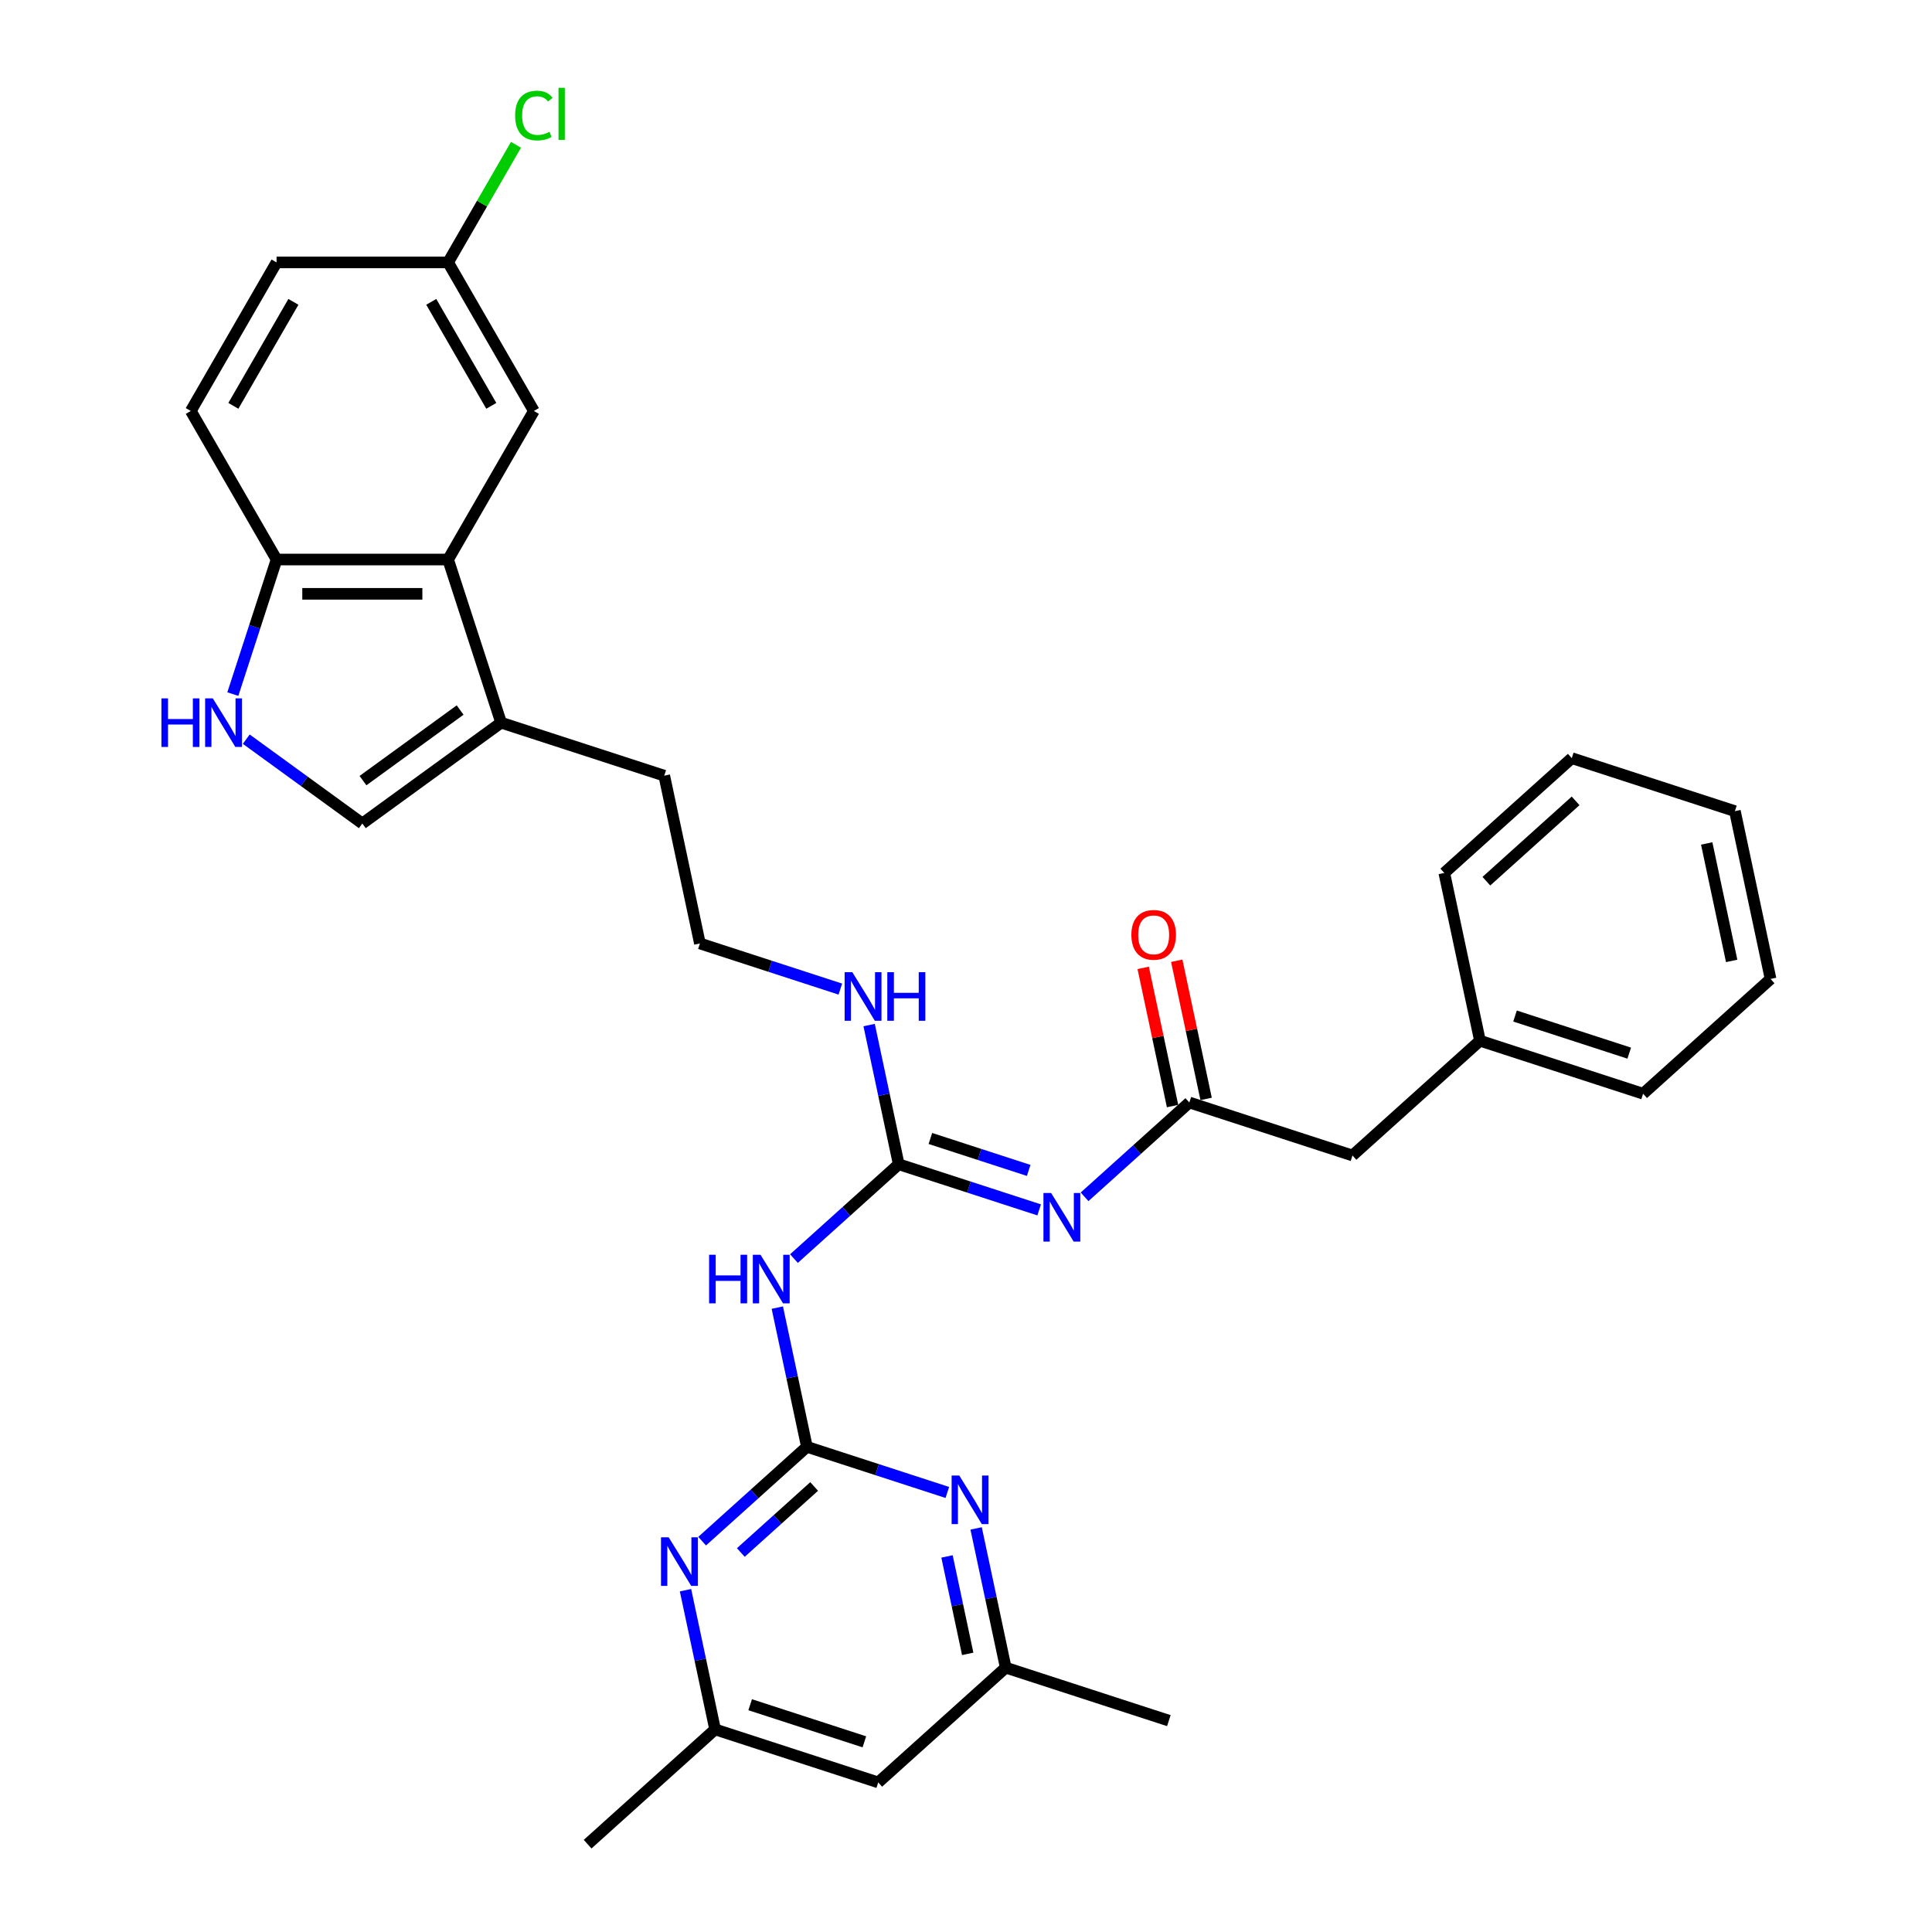 <?xml version='1.0' encoding='iso-8859-1'?>
<svg version='1.1' baseProfile='full'
              xmlns='http://www.w3.org/2000/svg'
                      xmlns:rdkit='http://www.rdkit.org/xml'
                      xmlns:xlink='http://www.w3.org/1999/xlink'
                  xml:space='preserve'
width='1000px' height='1000px' viewBox='0 0 1000 1000'>
<!-- END OF HEADER -->
<rect style='opacity:1.0;fill:#FFFFFF;stroke:none' width='1000' height='1000' x='0' y='0'> </rect>
<path class='bond-2' d='M 417.654,748.877 L 409.996,712.85' style='fill:none;fill-rule:evenodd;stroke:#000000;stroke-width:6px;stroke-linecap:butt;stroke-linejoin:miter;stroke-opacity:1' />
<path class='bond-2' d='M 409.996,712.85 L 402.338,676.822' style='fill:none;fill-rule:evenodd;stroke:#0000FF;stroke-width:6px;stroke-linecap:butt;stroke-linejoin:miter;stroke-opacity:1' />
<path class='bond-5' d='M 417.654,748.877 L 390.541,773.29' style='fill:none;fill-rule:evenodd;stroke:#000000;stroke-width:6px;stroke-linecap:butt;stroke-linejoin:miter;stroke-opacity:1' />
<path class='bond-5' d='M 390.541,773.29 L 363.427,797.703' style='fill:none;fill-rule:evenodd;stroke:#0000FF;stroke-width:6px;stroke-linecap:butt;stroke-linejoin:miter;stroke-opacity:1' />
<path class='bond-5' d='M 421.402,769.398 L 402.423,786.487' style='fill:none;fill-rule:evenodd;stroke:#000000;stroke-width:6px;stroke-linecap:butt;stroke-linejoin:miter;stroke-opacity:1' />
<path class='bond-5' d='M 402.423,786.487 L 383.444,803.576' style='fill:none;fill-rule:evenodd;stroke:#0000FF;stroke-width:6px;stroke-linecap:butt;stroke-linejoin:miter;stroke-opacity:1' />
<path class='bond-6' d='M 417.654,748.877 L 453.997,760.686' style='fill:none;fill-rule:evenodd;stroke:#000000;stroke-width:6px;stroke-linecap:butt;stroke-linejoin:miter;stroke-opacity:1' />
<path class='bond-6' d='M 453.997,760.686 L 490.341,772.495' style='fill:none;fill-rule:evenodd;stroke:#0000FF;stroke-width:6px;stroke-linecap:butt;stroke-linejoin:miter;stroke-opacity:1' />
<path class='bond-0' d='M 537.863,626.237 L 501.519,614.428' style='fill:none;fill-rule:evenodd;stroke:#0000FF;stroke-width:6px;stroke-linecap:butt;stroke-linejoin:miter;stroke-opacity:1' />
<path class='bond-0' d='M 501.519,614.428 L 465.176,602.62' style='fill:none;fill-rule:evenodd;stroke:#000000;stroke-width:6px;stroke-linecap:butt;stroke-linejoin:miter;stroke-opacity:1' />
<path class='bond-0' d='M 532.447,605.806 L 507.007,597.54' style='fill:none;fill-rule:evenodd;stroke:#0000FF;stroke-width:6px;stroke-linecap:butt;stroke-linejoin:miter;stroke-opacity:1' />
<path class='bond-0' d='M 507.007,597.54 L 481.566,589.274' style='fill:none;fill-rule:evenodd;stroke:#000000;stroke-width:6px;stroke-linecap:butt;stroke-linejoin:miter;stroke-opacity:1' />
<path class='bond-7' d='M 561.373,619.472 L 588.487,595.059' style='fill:none;fill-rule:evenodd;stroke:#0000FF;stroke-width:6px;stroke-linecap:butt;stroke-linejoin:miter;stroke-opacity:1' />
<path class='bond-7' d='M 588.487,595.059 L 615.6,570.646' style='fill:none;fill-rule:evenodd;stroke:#000000;stroke-width:6px;stroke-linecap:butt;stroke-linejoin:miter;stroke-opacity:1' />
<path class='bond-1' d='M 465.176,602.62 L 438.063,627.032' style='fill:none;fill-rule:evenodd;stroke:#000000;stroke-width:6px;stroke-linecap:butt;stroke-linejoin:miter;stroke-opacity:1' />
<path class='bond-1' d='M 438.063,627.032 L 410.95,651.445' style='fill:none;fill-rule:evenodd;stroke:#0000FF;stroke-width:6px;stroke-linecap:butt;stroke-linejoin:miter;stroke-opacity:1' />
<path class='bond-15' d='M 465.176,602.62 L 457.518,566.592' style='fill:none;fill-rule:evenodd;stroke:#000000;stroke-width:6px;stroke-linecap:butt;stroke-linejoin:miter;stroke-opacity:1' />
<path class='bond-15' d='M 457.518,566.592 L 449.86,530.564' style='fill:none;fill-rule:evenodd;stroke:#0000FF;stroke-width:6px;stroke-linecap:butt;stroke-linejoin:miter;stroke-opacity:1' />
<path class='bond-3' d='M 127.466,382.592 L 157.504,404.416' style='fill:none;fill-rule:evenodd;stroke:#0000FF;stroke-width:6px;stroke-linecap:butt;stroke-linejoin:miter;stroke-opacity:1' />
<path class='bond-3' d='M 157.504,404.416 L 187.542,426.239' style='fill:none;fill-rule:evenodd;stroke:#000000;stroke-width:6px;stroke-linecap:butt;stroke-linejoin:miter;stroke-opacity:1' />
<path class='bond-33' d='M 120.517,359.259 L 131.833,324.434' style='fill:none;fill-rule:evenodd;stroke:#0000FF;stroke-width:6px;stroke-linecap:butt;stroke-linejoin:miter;stroke-opacity:1' />
<path class='bond-33' d='M 131.833,324.434 L 143.148,289.609' style='fill:none;fill-rule:evenodd;stroke:#000000;stroke-width:6px;stroke-linecap:butt;stroke-linejoin:miter;stroke-opacity:1' />
<path class='bond-4' d='M 231.935,289.609 L 259.372,374.051' style='fill:none;fill-rule:evenodd;stroke:#000000;stroke-width:6px;stroke-linecap:butt;stroke-linejoin:miter;stroke-opacity:1' />
<path class='bond-10' d='M 231.935,289.609 L 143.148,289.609' style='fill:none;fill-rule:evenodd;stroke:#000000;stroke-width:6px;stroke-linecap:butt;stroke-linejoin:miter;stroke-opacity:1' />
<path class='bond-10' d='M 218.617,307.367 L 156.466,307.367' style='fill:none;fill-rule:evenodd;stroke:#000000;stroke-width:6px;stroke-linecap:butt;stroke-linejoin:miter;stroke-opacity:1' />
<path class='bond-13' d='M 231.935,289.609 L 276.329,212.717' style='fill:none;fill-rule:evenodd;stroke:#000000;stroke-width:6px;stroke-linecap:butt;stroke-linejoin:miter;stroke-opacity:1' />
<path class='bond-11' d='M 354.816,823.08 L 362.474,859.107' style='fill:none;fill-rule:evenodd;stroke:#0000FF;stroke-width:6px;stroke-linecap:butt;stroke-linejoin:miter;stroke-opacity:1' />
<path class='bond-11' d='M 362.474,859.107 L 370.132,895.135' style='fill:none;fill-rule:evenodd;stroke:#000000;stroke-width:6px;stroke-linecap:butt;stroke-linejoin:miter;stroke-opacity:1' />
<path class='bond-12' d='M 505.24,791.106 L 512.898,827.134' style='fill:none;fill-rule:evenodd;stroke:#0000FF;stroke-width:6px;stroke-linecap:butt;stroke-linejoin:miter;stroke-opacity:1' />
<path class='bond-12' d='M 512.898,827.134 L 520.556,863.161' style='fill:none;fill-rule:evenodd;stroke:#000000;stroke-width:6px;stroke-linecap:butt;stroke-linejoin:miter;stroke-opacity:1' />
<path class='bond-12' d='M 490.168,805.606 L 495.529,830.826' style='fill:none;fill-rule:evenodd;stroke:#0000FF;stroke-width:6px;stroke-linecap:butt;stroke-linejoin:miter;stroke-opacity:1' />
<path class='bond-12' d='M 495.529,830.826 L 500.889,856.045' style='fill:none;fill-rule:evenodd;stroke:#000000;stroke-width:6px;stroke-linecap:butt;stroke-linejoin:miter;stroke-opacity:1' />
<path class='bond-16' d='M 624.285,568.8 L 616.683,533.039' style='fill:none;fill-rule:evenodd;stroke:#000000;stroke-width:6px;stroke-linecap:butt;stroke-linejoin:miter;stroke-opacity:1' />
<path class='bond-16' d='M 616.683,533.039 L 609.082,497.277' style='fill:none;fill-rule:evenodd;stroke:#FF0000;stroke-width:6px;stroke-linecap:butt;stroke-linejoin:miter;stroke-opacity:1' />
<path class='bond-16' d='M 606.915,572.492 L 599.314,536.731' style='fill:none;fill-rule:evenodd;stroke:#000000;stroke-width:6px;stroke-linecap:butt;stroke-linejoin:miter;stroke-opacity:1' />
<path class='bond-16' d='M 599.314,536.731 L 591.713,500.969' style='fill:none;fill-rule:evenodd;stroke:#FF0000;stroke-width:6px;stroke-linecap:butt;stroke-linejoin:miter;stroke-opacity:1' />
<path class='bond-18' d='M 615.6,570.646 L 700.042,598.083' style='fill:none;fill-rule:evenodd;stroke:#000000;stroke-width:6px;stroke-linecap:butt;stroke-linejoin:miter;stroke-opacity:1' />
<path class='bond-8' d='M 187.542,426.239 L 259.372,374.051' style='fill:none;fill-rule:evenodd;stroke:#000000;stroke-width:6px;stroke-linecap:butt;stroke-linejoin:miter;stroke-opacity:1' />
<path class='bond-8' d='M 187.879,404.045 L 238.16,367.513' style='fill:none;fill-rule:evenodd;stroke:#000000;stroke-width:6px;stroke-linecap:butt;stroke-linejoin:miter;stroke-opacity:1' />
<path class='bond-9' d='M 259.372,374.051 L 343.814,401.488' style='fill:none;fill-rule:evenodd;stroke:#000000;stroke-width:6px;stroke-linecap:butt;stroke-linejoin:miter;stroke-opacity:1' />
<path class='bond-17' d='M 143.148,289.609 L 98.754,212.717' style='fill:none;fill-rule:evenodd;stroke:#000000;stroke-width:6px;stroke-linecap:butt;stroke-linejoin:miter;stroke-opacity:1' />
<path class='bond-25' d='M 370.132,895.135 L 304.15,954.545' style='fill:none;fill-rule:evenodd;stroke:#000000;stroke-width:6px;stroke-linecap:butt;stroke-linejoin:miter;stroke-opacity:1' />
<path class='bond-32' d='M 370.132,895.135 L 454.574,922.572' style='fill:none;fill-rule:evenodd;stroke:#000000;stroke-width:6px;stroke-linecap:butt;stroke-linejoin:miter;stroke-opacity:1' />
<path class='bond-32' d='M 388.286,882.362 L 447.395,901.568' style='fill:none;fill-rule:evenodd;stroke:#000000;stroke-width:6px;stroke-linecap:butt;stroke-linejoin:miter;stroke-opacity:1' />
<path class='bond-14' d='M 520.556,863.161 L 454.574,922.572' style='fill:none;fill-rule:evenodd;stroke:#000000;stroke-width:6px;stroke-linecap:butt;stroke-linejoin:miter;stroke-opacity:1' />
<path class='bond-26' d='M 520.556,863.161 L 604.998,890.598' style='fill:none;fill-rule:evenodd;stroke:#000000;stroke-width:6px;stroke-linecap:butt;stroke-linejoin:miter;stroke-opacity:1' />
<path class='bond-19' d='M 276.329,212.717 L 231.935,135.825' style='fill:none;fill-rule:evenodd;stroke:#000000;stroke-width:6px;stroke-linecap:butt;stroke-linejoin:miter;stroke-opacity:1' />
<path class='bond-19' d='M 254.292,210.062 L 223.216,156.237' style='fill:none;fill-rule:evenodd;stroke:#000000;stroke-width:6px;stroke-linecap:butt;stroke-linejoin:miter;stroke-opacity:1' />
<path class='bond-23' d='M 434.961,511.953 L 398.617,500.144' style='fill:none;fill-rule:evenodd;stroke:#0000FF;stroke-width:6px;stroke-linecap:butt;stroke-linejoin:miter;stroke-opacity:1' />
<path class='bond-23' d='M 398.617,500.144 L 362.274,488.335' style='fill:none;fill-rule:evenodd;stroke:#000000;stroke-width:6px;stroke-linecap:butt;stroke-linejoin:miter;stroke-opacity:1' />
<path class='bond-35' d='M 98.754,212.717 L 143.148,135.825' style='fill:none;fill-rule:evenodd;stroke:#000000;stroke-width:6px;stroke-linecap:butt;stroke-linejoin:miter;stroke-opacity:1' />
<path class='bond-35' d='M 120.792,210.062 L 151.867,156.237' style='fill:none;fill-rule:evenodd;stroke:#000000;stroke-width:6px;stroke-linecap:butt;stroke-linejoin:miter;stroke-opacity:1' />
<path class='bond-22' d='M 700.042,598.083 L 766.024,538.672' style='fill:none;fill-rule:evenodd;stroke:#000000;stroke-width:6px;stroke-linecap:butt;stroke-linejoin:miter;stroke-opacity:1' />
<path class='bond-20' d='M 231.935,135.825 L 143.148,135.825' style='fill:none;fill-rule:evenodd;stroke:#000000;stroke-width:6px;stroke-linecap:butt;stroke-linejoin:miter;stroke-opacity:1' />
<path class='bond-21' d='M 231.935,135.825 L 249.508,105.387' style='fill:none;fill-rule:evenodd;stroke:#000000;stroke-width:6px;stroke-linecap:butt;stroke-linejoin:miter;stroke-opacity:1' />
<path class='bond-21' d='M 249.508,105.387 L 267.082,74.95' style='fill:none;fill-rule:evenodd;stroke:#00CC00;stroke-width:6px;stroke-linecap:butt;stroke-linejoin:miter;stroke-opacity:1' />
<path class='bond-27' d='M 766.024,538.672 L 850.466,566.109' style='fill:none;fill-rule:evenodd;stroke:#000000;stroke-width:6px;stroke-linecap:butt;stroke-linejoin:miter;stroke-opacity:1' />
<path class='bond-27' d='M 784.178,525.899 L 843.287,545.105' style='fill:none;fill-rule:evenodd;stroke:#000000;stroke-width:6px;stroke-linecap:butt;stroke-linejoin:miter;stroke-opacity:1' />
<path class='bond-28' d='M 766.024,538.672 L 747.564,451.825' style='fill:none;fill-rule:evenodd;stroke:#000000;stroke-width:6px;stroke-linecap:butt;stroke-linejoin:miter;stroke-opacity:1' />
<path class='bond-24' d='M 362.274,488.335 L 343.814,401.488' style='fill:none;fill-rule:evenodd;stroke:#000000;stroke-width:6px;stroke-linecap:butt;stroke-linejoin:miter;stroke-opacity:1' />
<path class='bond-30' d='M 850.466,566.109 L 916.448,506.699' style='fill:none;fill-rule:evenodd;stroke:#000000;stroke-width:6px;stroke-linecap:butt;stroke-linejoin:miter;stroke-opacity:1' />
<path class='bond-29' d='M 747.564,451.825 L 813.546,392.415' style='fill:none;fill-rule:evenodd;stroke:#000000;stroke-width:6px;stroke-linecap:butt;stroke-linejoin:miter;stroke-opacity:1' />
<path class='bond-29' d='M 769.343,456.11 L 815.531,414.523' style='fill:none;fill-rule:evenodd;stroke:#000000;stroke-width:6px;stroke-linecap:butt;stroke-linejoin:miter;stroke-opacity:1' />
<path class='bond-31' d='M 813.546,392.415 L 897.988,419.851' style='fill:none;fill-rule:evenodd;stroke:#000000;stroke-width:6px;stroke-linecap:butt;stroke-linejoin:miter;stroke-opacity:1' />
<path class='bond-34' d='M 916.448,506.699 L 897.988,419.851' style='fill:none;fill-rule:evenodd;stroke:#000000;stroke-width:6px;stroke-linecap:butt;stroke-linejoin:miter;stroke-opacity:1' />
<path class='bond-34' d='M 896.309,497.364 L 883.387,436.571' style='fill:none;fill-rule:evenodd;stroke:#000000;stroke-width:6px;stroke-linecap:butt;stroke-linejoin:miter;stroke-opacity:1' />
<path  class='atom-1' d='M 544.06 617.484
L 552.299 630.802
Q 553.116 632.116, 554.43 634.496
Q 555.744 636.875, 555.815 637.017
L 555.815 617.484
L 559.154 617.484
L 559.154 642.629
L 555.709 642.629
L 546.866 628.068
Q 545.836 626.363, 544.735 624.409
Q 543.669 622.456, 543.35 621.852
L 543.35 642.629
L 540.082 642.629
L 540.082 617.484
L 544.06 617.484
' fill='#0000FF'/>
<path  class='atom-3' d='M 367.035 649.458
L 370.445 649.458
L 370.445 660.148
L 383.301 660.148
L 383.301 649.458
L 386.711 649.458
L 386.711 674.602
L 383.301 674.602
L 383.301 662.989
L 370.445 662.989
L 370.445 674.602
L 367.035 674.602
L 367.035 649.458
' fill='#0000FF'/>
<path  class='atom-3' d='M 393.636 649.458
L 401.875 662.776
Q 402.692 664.09, 404.006 666.469
Q 405.32 668.849, 405.391 668.991
L 405.391 649.458
L 408.73 649.458
L 408.73 674.602
L 405.285 674.602
L 396.442 660.041
Q 395.412 658.336, 394.311 656.383
Q 393.245 654.43, 392.926 653.826
L 392.926 674.602
L 389.658 674.602
L 389.658 649.458
L 393.636 649.458
' fill='#0000FF'/>
<path  class='atom-4' d='M 83.552 361.479
L 86.962 361.479
L 86.962 372.169
L 99.818 372.169
L 99.818 361.479
L 103.227 361.479
L 103.227 386.624
L 99.818 386.624
L 99.818 375.01
L 86.962 375.01
L 86.962 386.624
L 83.552 386.624
L 83.552 361.479
' fill='#0000FF'/>
<path  class='atom-4' d='M 110.153 361.479
L 118.392 374.797
Q 119.209 376.111, 120.523 378.491
Q 121.837 380.87, 121.908 381.012
L 121.908 361.479
L 125.247 361.479
L 125.247 386.624
L 121.802 386.624
L 112.959 372.062
Q 111.929 370.358, 110.828 368.404
Q 109.762 366.451, 109.443 365.847
L 109.443 386.624
L 106.175 386.624
L 106.175 361.479
L 110.153 361.479
' fill='#0000FF'/>
<path  class='atom-6' d='M 346.114 795.715
L 354.353 809.034
Q 355.17 810.348, 356.484 812.727
Q 357.798 815.107, 357.869 815.249
L 357.869 795.715
L 361.208 795.715
L 361.208 820.86
L 357.763 820.86
L 348.92 806.299
Q 347.89 804.594, 346.789 802.641
Q 345.723 800.687, 345.404 800.084
L 345.404 820.86
L 342.136 820.86
L 342.136 795.715
L 346.114 795.715
' fill='#0000FF'/>
<path  class='atom-7' d='M 496.538 763.742
L 504.777 777.06
Q 505.594 778.374, 506.908 780.753
Q 508.222 783.133, 508.293 783.275
L 508.293 763.742
L 511.632 763.742
L 511.632 788.886
L 508.187 788.886
L 499.344 774.325
Q 498.314 772.621, 497.213 770.667
Q 496.147 768.714, 495.828 768.11
L 495.828 788.886
L 492.56 788.886
L 492.56 763.742
L 496.538 763.742
' fill='#0000FF'/>
<path  class='atom-16' d='M 441.158 503.2
L 449.397 516.518
Q 450.214 517.832, 451.528 520.212
Q 452.842 522.591, 452.913 522.733
L 452.913 503.2
L 456.252 503.2
L 456.252 528.345
L 452.807 528.345
L 443.964 513.783
Q 442.934 512.079, 441.833 510.125
Q 440.767 508.172, 440.448 507.568
L 440.448 528.345
L 437.18 528.345
L 437.18 503.2
L 441.158 503.2
' fill='#0000FF'/>
<path  class='atom-16' d='M 459.271 503.2
L 462.68 503.2
L 462.68 513.89
L 475.537 513.89
L 475.537 503.2
L 478.946 503.2
L 478.946 528.345
L 475.537 528.345
L 475.537 516.731
L 462.68 516.731
L 462.68 528.345
L 459.271 528.345
L 459.271 503.2
' fill='#0000FF'/>
<path  class='atom-17' d='M 585.598 483.87
Q 585.598 477.832, 588.581 474.458
Q 591.564 471.084, 597.14 471.084
Q 602.716 471.084, 605.699 474.458
Q 608.682 477.832, 608.682 483.87
Q 608.682 489.978, 605.664 493.459
Q 602.645 496.904, 597.14 496.904
Q 591.6 496.904, 588.581 493.459
Q 585.598 490.014, 585.598 483.87
M 597.14 494.062
Q 600.976 494.062, 603.036 491.505
Q 605.131 488.913, 605.131 483.87
Q 605.131 478.933, 603.036 476.447
Q 600.976 473.925, 597.14 473.925
Q 593.304 473.925, 591.209 476.411
Q 589.149 478.898, 589.149 483.87
Q 589.149 488.948, 591.209 491.505
Q 593.304 494.062, 597.14 494.062
' fill='#FF0000'/>
<path  class='atom-22' d='M 266.634 59.803
Q 266.634 53.552, 269.546 50.285
Q 272.493 46.982, 278.069 46.982
Q 283.255 46.982, 286.025 50.64
L 283.681 52.557
Q 281.656 49.894, 278.069 49.894
Q 274.269 49.894, 272.245 52.451
Q 270.256 54.973, 270.256 59.803
Q 270.256 64.775, 272.316 67.332
Q 274.411 69.889, 278.46 69.889
Q 281.23 69.889, 284.462 68.22
L 285.456 70.883
Q 284.142 71.736, 282.154 72.233
Q 280.165 72.73, 277.963 72.73
Q 272.493 72.73, 269.546 69.392
Q 266.634 66.053, 266.634 59.803
' fill='#00CC00'/>
<path  class='atom-22' d='M 289.079 45.455
L 292.346 45.455
L 292.346 72.41
L 289.079 72.41
L 289.079 45.455
' fill='#00CC00'/>
</svg>
